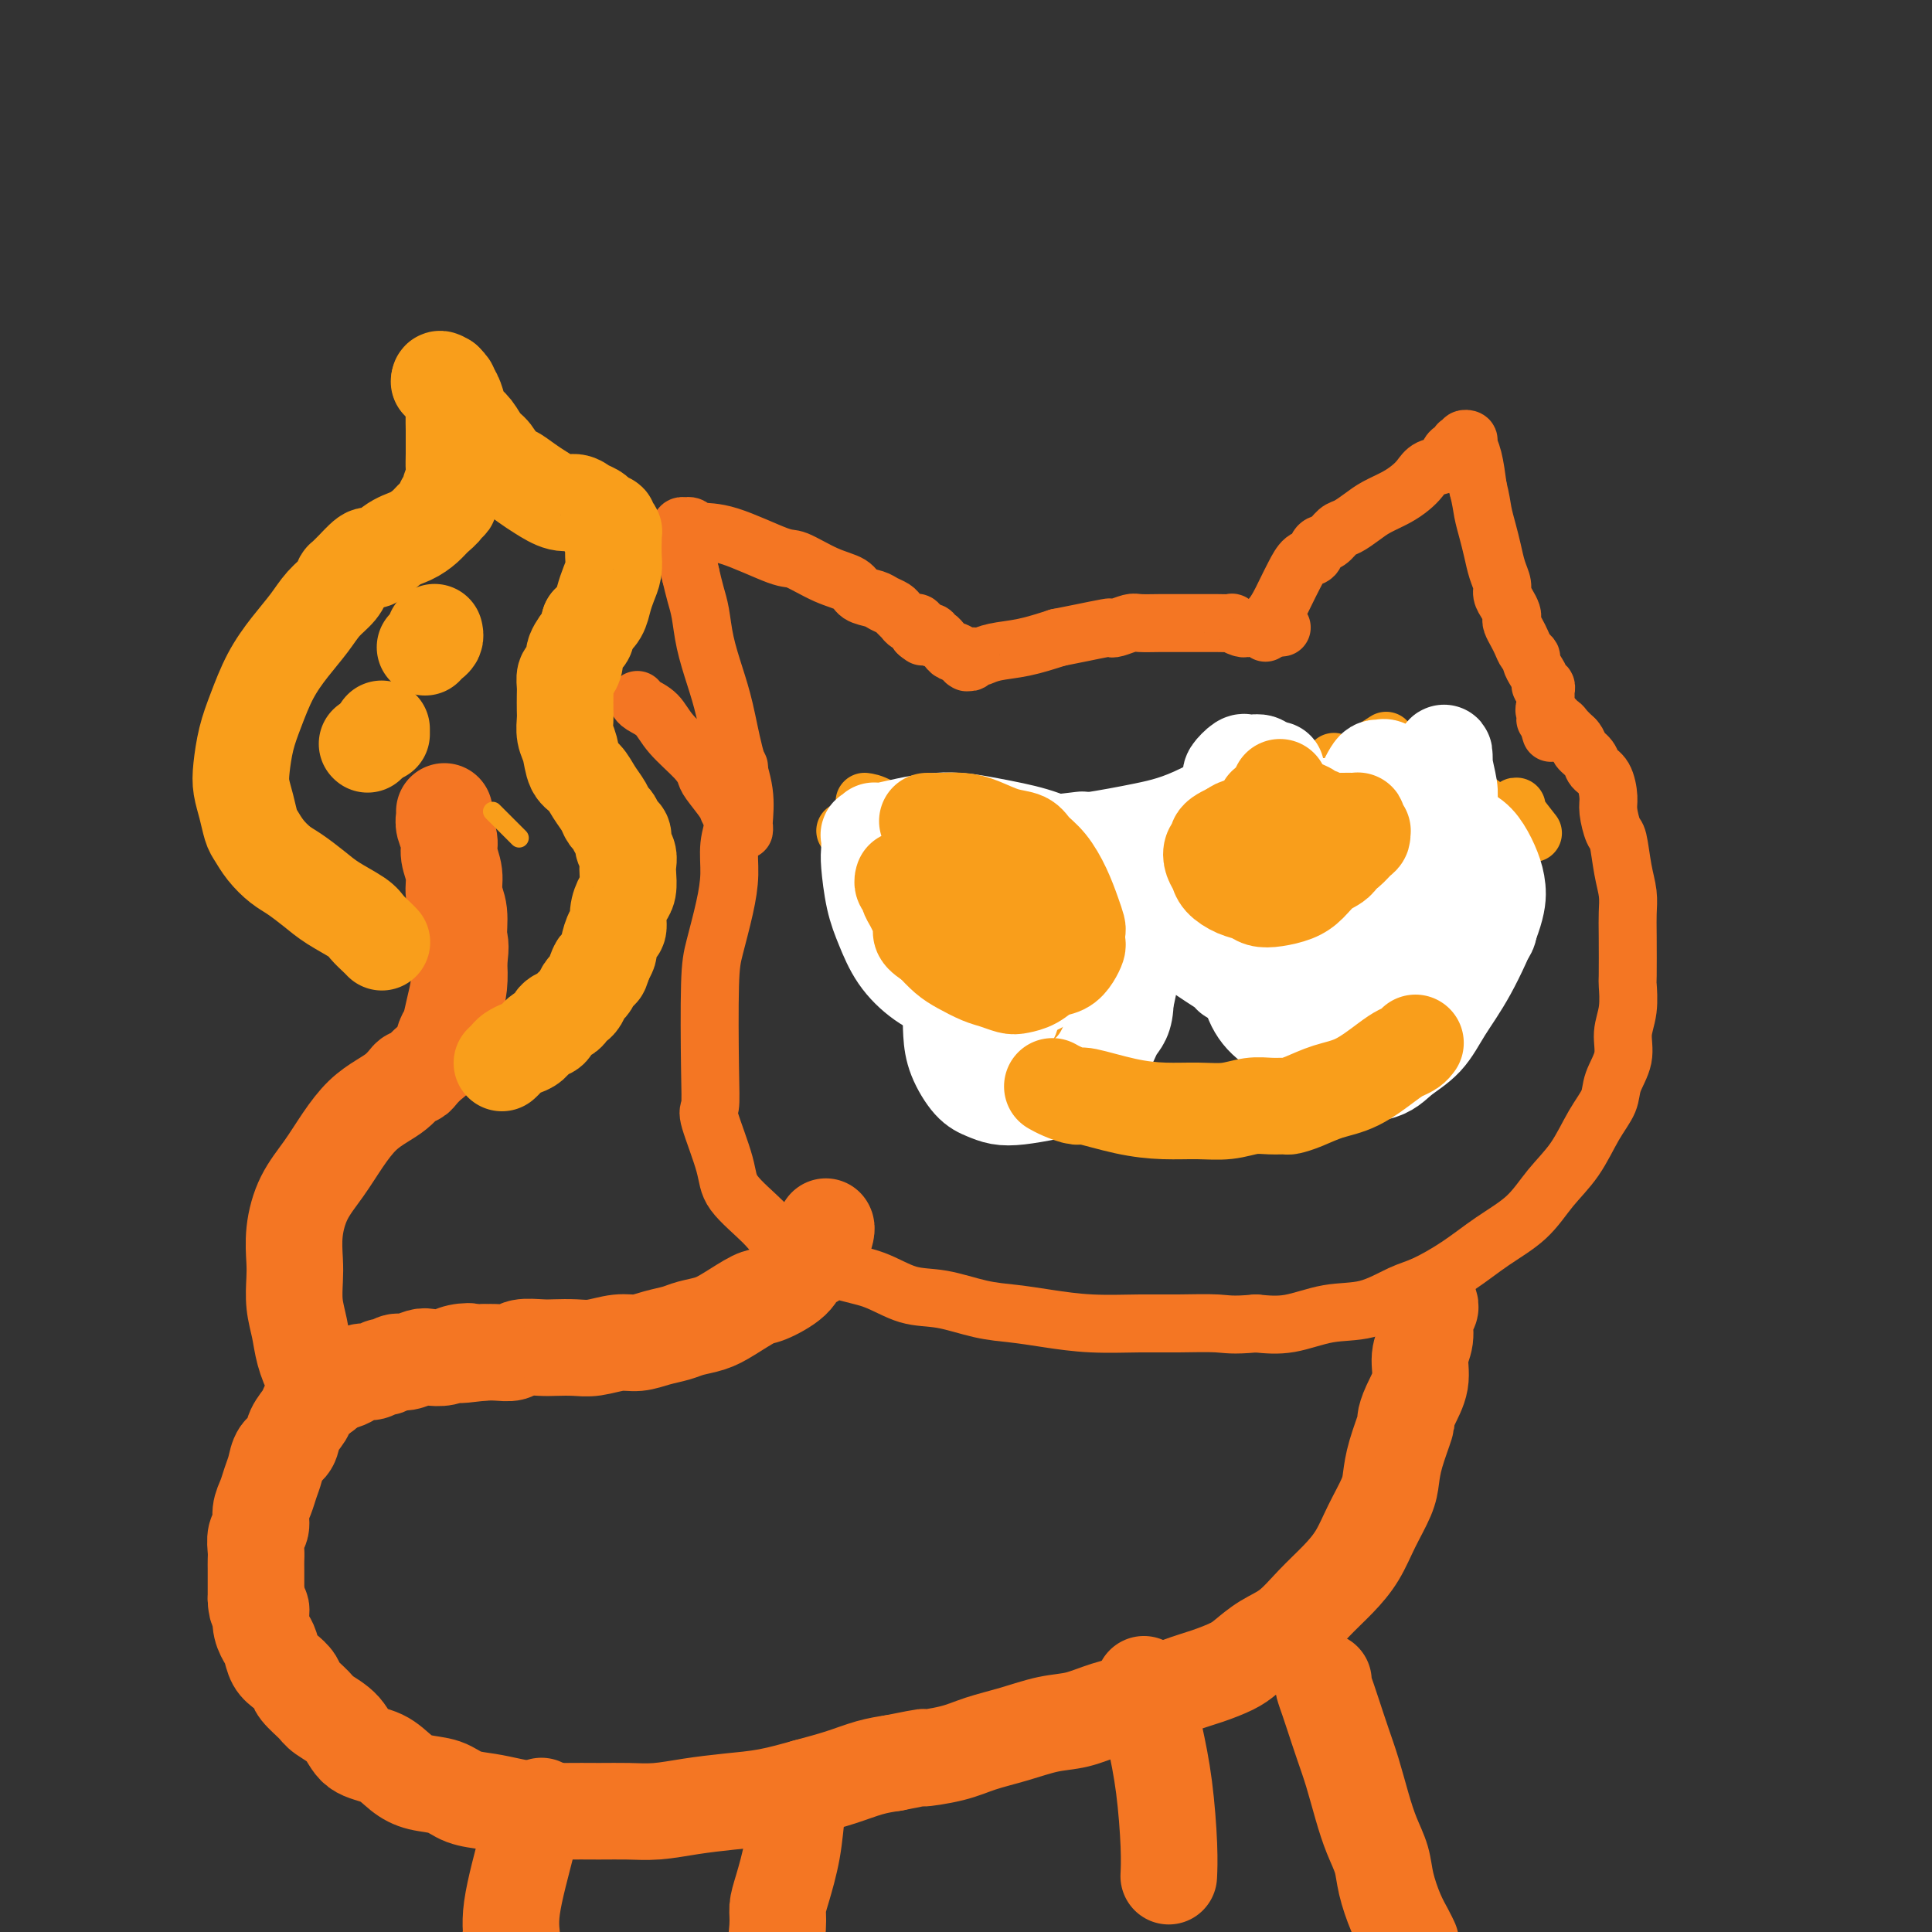 <svg viewBox='0 0 400 400' version='1.1' xmlns='http://www.w3.org/2000/svg' xmlns:xlink='http://www.w3.org/1999/xlink'><rect x="0" y="0" width="400" height="400" fill="#333333" stroke="none"/><g fill='none' stroke='#F47623' stroke-width='12' stroke-linecap='round' stroke-linejoin='round'><path d='M132,145c-0.037,-0.076 -0.074,-0.152 0,0c0.074,0.152 0.258,0.530 1,1c0.742,0.470 2.042,1.030 3,2c0.958,0.970 1.574,2.350 3,4c1.426,1.650 3.662,3.568 5,5c1.338,1.432 1.776,2.376 2,3c0.224,0.624 0.232,0.926 1,2c0.768,1.074 2.297,2.919 3,4c0.703,1.081 0.580,1.397 1,2c0.420,0.603 1.382,1.494 2,2c0.618,0.506 0.892,0.628 1,1c0.108,0.372 0.051,0.993 0,1c-0.051,0.007 -0.096,-0.600 0,-2c0.096,-1.400 0.334,-3.594 0,-6c-0.334,-2.406 -1.241,-5.025 -2,-8c-0.759,-2.975 -1.369,-6.308 -2,-9c-0.631,-2.692 -1.282,-4.743 -2,-7c-0.718,-2.257 -1.502,-4.718 -2,-7c-0.498,-2.282 -0.711,-4.384 -1,-6c-0.289,-1.616 -0.654,-2.748 -1,-4c-0.346,-1.252 -0.673,-2.626 -1,-4'/><path d='M143,119c-1.769,-8.395 -1.192,-3.882 -1,-3c0.192,0.882 -0.001,-1.868 0,-3c0.001,-1.132 0.195,-0.647 0,-1c-0.195,-0.353 -0.780,-1.545 -1,-2c-0.220,-0.455 -0.074,-0.174 0,0c0.074,0.174 0.075,0.242 0,0c-0.075,-0.242 -0.226,-0.793 0,-1c0.226,-0.207 0.830,-0.070 1,0c0.170,0.070 -0.095,0.072 0,0c0.095,-0.072 0.550,-0.218 1,0c0.450,0.218 0.895,0.800 2,1c1.105,0.200 2.870,0.017 6,1c3.130,0.983 7.624,3.132 10,4c2.376,0.868 2.632,0.456 4,1c1.368,0.544 3.847,2.044 6,3c2.153,0.956 3.981,1.370 5,2c1.019,0.630 1.229,1.478 2,2c0.771,0.522 2.105,0.717 3,1c0.895,0.283 1.353,0.654 2,1c0.647,0.346 1.484,0.667 2,1c0.516,0.333 0.712,0.678 1,1c0.288,0.322 0.669,0.621 1,1c0.331,0.379 0.610,0.838 1,1c0.390,0.162 0.889,0.029 1,0c0.111,-0.029 -0.166,0.048 0,0c0.166,-0.048 0.777,-0.219 1,0c0.223,0.219 0.060,0.828 0,1c-0.060,0.172 -0.017,-0.094 0,0c0.017,0.094 0.009,0.547 0,1'/><path d='M190,131c2.100,1.547 0.352,0.415 0,0c-0.352,-0.415 0.694,-0.112 1,0c0.306,0.112 -0.128,0.034 0,0c0.128,-0.034 0.818,-0.023 1,0c0.182,0.023 -0.144,0.058 0,0c0.144,-0.058 0.760,-0.209 1,0c0.240,0.209 0.106,0.777 0,1c-0.106,0.223 -0.183,0.102 0,0c0.183,-0.102 0.627,-0.185 1,0c0.373,0.185 0.673,0.637 1,1c0.327,0.363 0.679,0.636 1,1c0.321,0.364 0.612,0.819 1,1c0.388,0.181 0.874,0.087 1,0c0.126,-0.087 -0.107,-0.168 0,0c0.107,0.168 0.553,0.584 1,1'/><path d='M199,136c1.333,0.713 0.165,-0.004 0,0c-0.165,0.004 0.673,0.729 1,1c0.327,0.271 0.143,0.086 0,0c-0.143,-0.086 -0.247,-0.075 0,0c0.247,0.075 0.843,0.213 1,0c0.157,-0.213 -0.127,-0.777 0,-1c0.127,-0.223 0.664,-0.104 1,0c0.336,0.104 0.472,0.193 1,0c0.528,-0.193 1.450,-0.667 3,-1c1.550,-0.333 3.729,-0.524 6,-1c2.271,-0.476 4.636,-1.238 7,-2'/><path d='M219,132c3.938,-0.786 3.783,-0.750 5,-1c1.217,-0.250 3.805,-0.785 5,-1c1.195,-0.215 0.998,-0.110 1,0c0.002,0.110 0.202,0.226 1,0c0.798,-0.226 2.195,-0.793 3,-1c0.805,-0.207 1.020,-0.056 2,0c0.980,0.056 2.726,0.015 4,0c1.274,-0.015 2.076,-0.004 3,0c0.924,0.004 1.969,-0.000 3,0c1.031,0.000 2.048,0.004 3,0c0.952,-0.004 1.839,-0.015 3,0c1.161,0.015 2.598,0.057 3,0c0.402,-0.057 -0.229,-0.211 0,0c0.229,0.211 1.319,0.789 2,1c0.681,0.211 0.952,0.057 1,0c0.048,-0.057 -0.127,-0.015 0,0c0.127,0.015 0.556,0.004 1,0c0.444,-0.004 0.903,-0.001 1,0c0.097,0.001 -0.166,-0.001 0,0c0.166,0.001 0.763,0.005 1,0c0.237,-0.005 0.116,-0.018 0,0c-0.116,0.018 -0.227,0.067 0,0c0.227,-0.067 0.792,-0.249 1,0c0.208,0.249 0.059,0.928 0,1c-0.059,0.072 -0.030,-0.464 0,-1'/><path d='M262,130c6.633,-0.255 1.716,0.107 0,0c-1.716,-0.107 -0.232,-0.682 1,-2c1.232,-1.318 2.213,-3.379 3,-5c0.787,-1.621 1.380,-2.800 2,-4c0.620,-1.200 1.269,-2.419 2,-3c0.731,-0.581 1.546,-0.522 2,-1c0.454,-0.478 0.548,-1.493 1,-2c0.452,-0.507 1.264,-0.506 2,-1c0.736,-0.494 1.397,-1.483 2,-2c0.603,-0.517 1.148,-0.561 2,-1c0.852,-0.439 2.010,-1.272 3,-2c0.990,-0.728 1.811,-1.351 3,-2c1.189,-0.649 2.746,-1.325 4,-2c1.254,-0.675 2.206,-1.351 3,-2c0.794,-0.649 1.431,-1.273 2,-2c0.569,-0.727 1.071,-1.557 2,-2c0.929,-0.443 2.286,-0.497 3,-1c0.714,-0.503 0.784,-1.454 1,-2c0.216,-0.546 0.579,-0.686 1,-1c0.421,-0.314 0.901,-0.803 1,-1c0.099,-0.197 -0.185,-0.103 0,0c0.185,0.103 0.837,0.216 1,0c0.163,-0.216 -0.164,-0.762 0,-1c0.164,-0.238 0.817,-0.167 1,0c0.183,0.167 -0.105,0.430 0,1c0.105,0.570 0.601,1.449 1,3c0.399,1.551 0.699,3.776 1,6'/><path d='M306,101c0.643,2.487 0.751,3.706 1,5c0.249,1.294 0.640,2.664 1,4c0.360,1.336 0.688,2.637 1,4c0.312,1.363 0.609,2.789 1,4c0.391,1.211 0.875,2.209 1,3c0.125,0.791 -0.111,1.377 0,2c0.111,0.623 0.569,1.283 1,2c0.431,0.717 0.837,1.490 1,2c0.163,0.510 0.085,0.756 0,1c-0.085,0.244 -0.176,0.485 0,1c0.176,0.515 0.621,1.303 1,2c0.379,0.697 0.693,1.303 1,2c0.307,0.697 0.608,1.486 1,2c0.392,0.514 0.874,0.755 1,1c0.126,0.245 -0.106,0.495 0,1c0.106,0.505 0.550,1.264 1,2c0.450,0.736 0.905,1.449 1,2c0.095,0.551 -0.171,0.940 0,1c0.171,0.060 0.778,-0.209 1,0c0.222,0.209 0.060,0.897 0,1c-0.060,0.103 -0.016,-0.380 0,0c0.016,0.380 0.004,1.622 0,2c-0.004,0.378 -0.001,-0.110 0,0c0.001,0.110 0.000,0.817 0,1c-0.000,0.183 -0.000,-0.157 0,0c0.000,0.157 0.000,0.812 0,1c-0.000,0.188 -0.000,-0.089 0,0c0.000,0.089 0.000,0.545 0,1'/><path d='M320,148c2.161,7.287 0.564,2.005 0,0c-0.564,-2.005 -0.095,-0.735 0,0c0.095,0.735 -0.186,0.933 0,1c0.186,0.067 0.838,0.003 1,0c0.162,-0.003 -0.164,0.054 0,0c0.164,-0.054 0.820,-0.219 1,0c0.180,0.219 -0.117,0.822 0,1c0.117,0.178 0.647,-0.067 1,0c0.353,0.067 0.529,0.448 1,1c0.471,0.552 1.235,1.276 2,2'/><path d='M326,153c1.042,1.133 0.647,1.465 1,2c0.353,0.535 1.453,1.271 2,2c0.547,0.729 0.542,1.449 1,2c0.458,0.551 1.380,0.931 2,2c0.620,1.069 0.940,2.827 1,4c0.060,1.173 -0.138,1.762 0,3c0.138,1.238 0.611,3.125 1,4c0.389,0.875 0.693,0.739 1,2c0.307,1.261 0.618,3.918 1,6c0.382,2.082 0.834,3.587 1,5c0.166,1.413 0.046,2.733 0,4c-0.046,1.267 -0.017,2.480 0,5c0.017,2.520 0.020,6.346 0,8c-0.020,1.654 -0.065,1.135 0,2c0.065,0.865 0.240,3.115 0,5c-0.240,1.885 -0.896,3.404 -1,5c-0.104,1.596 0.343,3.269 0,5c-0.343,1.731 -1.477,3.521 -2,5c-0.523,1.479 -0.437,2.646 -1,4c-0.563,1.354 -1.776,2.896 -3,5c-1.224,2.104 -2.460,4.771 -4,7c-1.540,2.229 -3.384,4.019 -5,6c-1.616,1.981 -3.003,4.154 -5,6c-1.997,1.846 -4.604,3.367 -7,5c-2.396,1.633 -4.581,3.378 -7,5c-2.419,1.622 -5.072,3.122 -7,4c-1.928,0.878 -3.133,1.136 -5,2c-1.867,0.864 -4.397,2.335 -7,3c-2.603,0.665 -5.278,0.525 -8,1c-2.722,0.475 -5.492,1.564 -8,2c-2.508,0.436 -4.754,0.218 -7,0'/><path d='M260,274c-4.980,0.463 -5.929,0.121 -8,0c-2.071,-0.121 -5.262,-0.022 -8,0c-2.738,0.022 -5.023,-0.034 -8,0c-2.977,0.034 -6.647,0.160 -10,0c-3.353,-0.160 -6.390,-0.604 -9,-1c-2.610,-0.396 -4.793,-0.743 -7,-1c-2.207,-0.257 -4.438,-0.424 -7,-1c-2.562,-0.576 -5.457,-1.561 -8,-2c-2.543,-0.439 -4.736,-0.333 -7,-1c-2.264,-0.667 -4.598,-2.108 -7,-3c-2.402,-0.892 -4.871,-1.235 -7,-2c-2.129,-0.765 -3.916,-1.953 -6,-3c-2.084,-1.047 -4.465,-1.955 -6,-3c-1.535,-1.045 -2.226,-2.227 -4,-4c-1.774,-1.773 -4.633,-4.136 -6,-6c-1.367,-1.864 -1.242,-3.229 -2,-6c-0.758,-2.771 -2.397,-6.947 -3,-9c-0.603,-2.053 -0.169,-1.982 0,-3c0.169,-1.018 0.074,-3.124 0,-8c-0.074,-4.876 -0.126,-12.522 0,-17c0.126,-4.478 0.430,-5.786 1,-8c0.570,-2.214 1.406,-5.333 2,-8c0.594,-2.667 0.948,-4.883 1,-7c0.052,-2.117 -0.196,-4.134 0,-6c0.196,-1.866 0.837,-3.579 1,-5c0.163,-1.421 -0.153,-2.549 0,-4c0.153,-1.451 0.773,-3.224 1,-4c0.227,-0.776 0.061,-0.555 0,-1c-0.061,-0.445 -0.017,-1.556 0,-2c0.017,-0.444 0.009,-0.222 0,0'/></g>
<g fill='none' stroke='#F99E1B' stroke-width='12' stroke-linecap='round' stroke-linejoin='round'><path d='M179,166c0.711,0.089 1.422,0.178 3,1c1.578,0.822 4.022,2.378 5,3c0.978,0.622 0.489,0.311 0,0'/><path d='M192,169c0.286,0.369 0.571,0.738 1,1c0.429,0.262 1.000,0.417 2,1c1.000,0.583 2.429,1.595 3,2c0.571,0.405 0.286,0.202 0,0'/><path d='M199,174c-0.190,0.030 -0.380,0.061 0,0c0.380,-0.061 1.329,-0.212 2,0c0.671,0.212 1.065,0.788 2,1c0.935,0.212 2.410,0.061 3,0c0.590,-0.061 0.295,-0.030 0,0'/><path d='M214,179c0.844,0.000 1.689,0.000 2,0c0.311,0.000 0.089,0.000 0,0c-0.089,0.000 -0.044,0.000 0,0'/><path d='M224,173c-0.444,-0.111 -0.889,-0.222 0,0c0.889,0.222 3.111,0.778 4,1c0.889,0.222 0.444,0.111 0,0'/><path d='M175,172c0.453,0.453 0.906,0.906 1,1c0.094,0.094 -0.171,-0.171 1,1c1.171,1.171 3.777,3.777 5,5c1.223,1.223 1.064,1.064 1,1c-0.064,-0.064 -0.032,-0.032 0,0'/><path d='M177,185c0.332,-0.061 0.663,-0.121 1,0c0.337,0.121 0.678,0.424 1,1c0.322,0.576 0.625,1.424 1,2c0.375,0.576 0.821,0.879 1,1c0.179,0.121 0.089,0.061 0,0'/><path d='M186,198c0.711,0.089 1.422,0.178 3,1c1.578,0.822 4.022,2.378 5,3c0.978,0.622 0.489,0.311 0,0'/><path d='M194,208c0.119,0.339 0.238,0.679 1,1c0.762,0.321 2.167,0.625 4,1c1.833,0.375 4.095,0.821 5,1c0.905,0.179 0.452,0.089 0,0'/><path d='M219,211c-0.467,0.222 -0.933,0.444 1,0c1.933,-0.444 6.267,-1.556 8,-2c1.733,-0.444 0.867,-0.222 0,0'/><path d='M231,180c0.422,0.400 0.844,0.800 1,2c0.156,1.200 0.044,3.200 0,4c-0.044,0.800 -0.022,0.400 0,0'/><path d='M230,177c0.000,-0.244 0.000,-0.488 0,0c0.000,0.488 0.000,1.708 0,3c-0.000,1.292 0.000,2.656 0,5c0.000,2.344 0.000,5.670 0,7c0.000,1.330 0.000,0.665 0,0'/><path d='M272,168c-0.012,0.079 -0.024,0.157 0,0c0.024,-0.157 0.084,-0.550 0,-1c-0.084,-0.450 -0.311,-0.956 0,-2c0.311,-1.044 1.161,-2.627 2,-4c0.839,-1.373 1.668,-2.535 2,-3c0.332,-0.465 0.166,-0.232 0,0'/><path d='M277,159c-0.467,0.556 -0.933,1.111 1,0c1.933,-1.111 6.267,-3.889 8,-5c1.733,-1.111 0.867,-0.556 0,0'/><path d='M265,173c0.203,1.198 0.405,2.396 1,4c0.595,1.604 1.582,3.616 2,6c0.418,2.384 0.266,5.142 1,8c0.734,2.858 2.352,5.817 3,7c0.648,1.183 0.324,0.592 0,0'/><path d='M275,198c0.400,0.000 0.800,0.000 2,0c1.200,0.000 3.200,0.000 4,0c0.800,0.000 0.400,0.000 0,0'/><path d='M296,200c0.267,0.044 0.533,0.089 3,-2c2.467,-2.089 7.133,-6.311 9,-8c1.867,-1.689 0.933,-0.844 0,0'/><path d='M310,190c0.014,0.062 0.029,0.124 0,0c-0.029,-0.124 -0.100,-0.435 0,-2c0.100,-1.565 0.373,-4.383 1,-7c0.627,-2.617 1.608,-5.033 2,-6c0.392,-0.967 0.196,-0.483 0,0'/><path d='M285,155c0.027,0.015 0.055,0.029 0,0c-0.055,-0.029 -0.191,-0.102 0,0c0.191,0.102 0.711,0.378 1,1c0.289,0.622 0.347,1.591 3,3c2.653,1.409 7.901,3.260 10,4c2.099,0.740 1.050,0.370 0,0'/><path d='M300,160c0.014,0.415 0.029,0.829 0,1c-0.029,0.171 -0.100,0.097 1,1c1.100,0.903 3.373,2.781 5,4c1.627,1.219 2.608,1.777 3,2c0.392,0.223 0.196,0.112 0,0'/><path d='M314,167c-0.333,-0.022 -0.667,-0.044 0,1c0.667,1.044 2.333,3.156 3,4c0.667,0.844 0.333,0.422 0,0'/></g>
<g fill='none' stroke='#F47623' stroke-width='12' stroke-linecap='round' stroke-linejoin='round'><path d='M218,193c0.000,0.000 0.000,0.000 0,0c0.000,0.000 0.000,0.000 0,0c0.000,0.000 -0.000,0.000 0,0c0.000,0.000 0.000,0.000 0,0c-0.000,0.000 0.000,0.000 0,0'/></g>
<g fill='none' stroke='#FFFFFF' stroke-width='20' stroke-linecap='round' stroke-linejoin='round'><path d='M193,182c-0.019,-0.453 -0.038,-0.906 1,-1c1.038,-0.094 3.133,0.171 3,0c-0.133,-0.171 -2.494,-0.778 5,-1c7.494,-0.222 24.842,-0.058 31,0c6.158,0.058 1.125,0.012 -3,0c-4.125,-0.012 -7.344,0.011 -9,0c-1.656,-0.011 -1.750,-0.056 -2,0c-0.250,0.056 -0.654,0.211 -3,0c-2.346,-0.211 -6.632,-0.789 -9,-1c-2.368,-0.211 -2.817,-0.056 -4,0c-1.183,0.056 -3.101,0.011 -4,0c-0.899,-0.011 -0.781,0.012 -1,0c-0.219,-0.012 -0.777,-0.058 -1,0c-0.223,0.058 -0.111,0.222 0,0c0.111,-0.222 0.222,-0.829 0,-1c-0.222,-0.171 -0.778,0.094 -1,0c-0.222,-0.094 -0.111,-0.547 0,-1'/><path d='M196,177c-5.783,-0.421 -1.740,0.027 0,0c1.740,-0.027 1.176,-0.529 1,-1c-0.176,-0.471 0.036,-0.910 0,-1c-0.036,-0.090 -0.320,0.170 0,0c0.320,-0.170 1.243,-0.768 2,-1c0.757,-0.232 1.347,-0.097 2,0c0.653,0.097 1.370,0.155 2,0c0.630,-0.155 1.175,-0.522 2,0c0.825,0.522 1.931,1.933 3,3c1.069,1.067 2.101,1.791 3,4c0.899,2.209 1.663,5.903 2,8c0.337,2.097 0.245,2.598 0,4c-0.245,1.402 -0.645,3.707 -1,6c-0.355,2.293 -0.665,4.575 -1,6c-0.335,1.425 -0.696,1.991 -1,3c-0.304,1.009 -0.553,2.459 -1,3c-0.447,0.541 -1.092,0.172 -2,0c-0.908,-0.172 -2.079,-0.147 -3,0c-0.921,0.147 -1.591,0.414 -3,-1c-1.409,-1.414 -3.558,-4.511 -5,-7c-1.442,-2.489 -2.177,-4.372 -3,-7c-0.823,-2.628 -1.734,-6.003 -2,-8c-0.266,-1.997 0.112,-2.616 0,-4c-0.112,-1.384 -0.713,-3.534 -1,-5c-0.287,-1.466 -0.260,-2.249 0,-3c0.260,-0.751 0.752,-1.469 1,-2c0.248,-0.531 0.252,-0.874 1,-1c0.748,-0.126 2.240,-0.034 3,0c0.760,0.034 0.789,0.010 2,0c1.211,-0.010 3.606,-0.005 6,0'/><path d='M203,173c1.740,0.053 0.589,0.185 2,1c1.411,0.815 5.385,2.313 8,4c2.615,1.687 3.870,3.564 5,5c1.130,1.436 2.135,2.433 3,4c0.865,1.567 1.591,3.705 2,5c0.409,1.295 0.502,1.749 0,3c-0.502,1.251 -1.598,3.300 -3,5c-1.402,1.700 -3.108,3.050 -5,4c-1.892,0.950 -3.970,1.498 -6,2c-2.030,0.502 -4.014,0.957 -6,1c-1.986,0.043 -3.975,-0.327 -6,-1c-2.025,-0.673 -4.088,-1.651 -6,-3c-1.912,-1.349 -3.675,-3.070 -5,-5c-1.325,-1.930 -2.211,-4.070 -3,-6c-0.789,-1.930 -1.480,-3.651 -2,-6c-0.520,-2.349 -0.867,-5.327 -1,-7c-0.133,-1.673 -0.051,-2.040 0,-3c0.051,-0.960 0.070,-2.514 0,-3c-0.070,-0.486 -0.231,0.096 0,0c0.231,-0.096 0.853,-0.872 1,-1c0.147,-0.128 -0.181,0.390 2,0c2.181,-0.390 6.870,-1.690 11,-2c4.130,-0.310 7.701,0.370 11,1c3.299,0.630 6.327,1.210 9,2c2.673,0.790 4.993,1.789 7,3c2.007,1.211 3.703,2.633 5,4c1.297,1.367 2.194,2.678 3,4c0.806,1.322 1.520,2.655 2,4c0.480,1.345 0.727,2.701 1,4c0.273,1.299 0.574,2.542 1,4c0.426,1.458 0.979,3.131 1,5c0.021,1.869 -0.489,3.935 -1,6'/><path d='M233,207c-0.023,4.008 -1.079,4.527 -2,6c-0.921,1.473 -1.706,3.898 -3,6c-1.294,2.102 -3.098,3.881 -5,5c-1.902,1.119 -3.902,1.578 -6,2c-2.098,0.422 -4.296,0.806 -6,1c-1.704,0.194 -2.915,0.199 -4,0c-1.085,-0.199 -2.042,-0.601 -3,-1c-0.958,-0.399 -1.915,-0.796 -3,-2c-1.085,-1.204 -2.296,-3.214 -3,-5c-0.704,-1.786 -0.899,-3.348 -1,-5c-0.101,-1.652 -0.108,-3.393 0,-5c0.108,-1.607 0.330,-3.079 1,-5c0.670,-1.921 1.786,-4.290 3,-6c1.214,-1.710 2.524,-2.759 4,-4c1.476,-1.241 3.116,-2.674 5,-4c1.884,-1.326 4.010,-2.547 5,-3c0.990,-0.453 0.844,-0.140 1,0c0.156,0.140 0.613,0.105 2,0c1.387,-0.105 3.705,-0.281 6,0c2.295,0.281 4.567,1.020 7,2c2.433,0.980 5.026,2.202 7,3c1.974,0.798 3.328,1.170 5,2c1.672,0.830 3.662,2.116 5,3c1.338,0.884 2.026,1.365 3,2c0.974,0.635 2.236,1.424 3,2c0.764,0.576 1.030,0.940 1,1c-0.030,0.060 -0.356,-0.183 0,0c0.356,0.183 1.394,0.791 2,1c0.606,0.209 0.778,0.018 1,0c0.222,-0.018 0.492,0.138 1,0c0.508,-0.138 1.254,-0.569 2,-1'/><path d='M261,202c1.609,-0.791 3.632,-2.270 6,-4c2.368,-1.730 5.082,-3.713 7,-5c1.918,-1.287 3.039,-1.878 4,-3c0.961,-1.122 1.760,-2.777 3,-4c1.240,-1.223 2.920,-2.016 4,-3c1.080,-0.984 1.558,-2.160 2,-3c0.442,-0.840 0.847,-1.343 1,-2c0.153,-0.657 0.055,-1.469 1,-3c0.945,-1.531 2.933,-3.781 4,-5c1.067,-1.219 1.213,-1.406 2,-3c0.787,-1.594 2.215,-4.596 3,-6c0.785,-1.404 0.928,-1.209 1,-2c0.072,-0.791 0.072,-2.569 0,-3c-0.072,-0.431 -0.215,0.486 0,2c0.215,1.514 0.787,3.624 1,5c0.213,1.376 0.067,2.018 0,4c-0.067,1.982 -0.056,5.306 0,8c0.056,2.694 0.156,4.759 0,7c-0.156,2.241 -0.567,4.658 -1,7c-0.433,2.342 -0.889,4.608 -1,6c-0.111,1.392 0.123,1.909 0,3c-0.123,1.091 -0.602,2.756 -1,4c-0.398,1.244 -0.715,2.065 -1,3c-0.285,0.935 -0.538,1.982 -1,3c-0.462,1.018 -1.132,2.005 -2,3c-0.868,0.995 -1.934,1.997 -3,3'/><path d='M290,214c-1.825,2.868 -2.387,2.039 -3,2c-0.613,-0.039 -1.278,0.714 -2,1c-0.722,0.286 -1.500,0.105 -2,0c-0.500,-0.105 -0.723,-0.135 -1,0c-0.277,0.135 -0.610,0.435 -1,0c-0.390,-0.435 -0.838,-1.604 -1,-3c-0.162,-1.396 -0.039,-3.019 0,-5c0.039,-1.981 -0.006,-4.319 0,-7c0.006,-2.681 0.062,-5.703 0,-9c-0.062,-3.297 -0.242,-6.868 0,-10c0.242,-3.132 0.905,-5.827 1,-8c0.095,-2.173 -0.378,-3.826 0,-6c0.378,-2.174 1.607,-4.869 2,-6c0.393,-1.131 -0.051,-0.697 0,-1c0.051,-0.303 0.595,-1.344 1,-2c0.405,-0.656 0.670,-0.928 1,-1c0.330,-0.072 0.725,0.054 1,0c0.275,-0.054 0.429,-0.290 1,0c0.571,0.290 1.558,1.105 3,2c1.442,0.895 3.338,1.870 5,3c1.662,1.130 3.090,2.415 4,4c0.910,1.585 1.302,3.470 2,5c0.698,1.530 1.702,2.707 2,4c0.298,1.293 -0.109,2.704 -1,5c-0.891,2.296 -2.266,5.477 -4,8c-1.734,2.523 -3.828,4.387 -6,6c-2.172,1.613 -4.422,2.977 -7,4c-2.578,1.023 -5.485,1.707 -8,2c-2.515,0.293 -4.639,0.194 -6,0c-1.361,-0.194 -1.960,-0.484 -3,-1c-1.040,-0.516 -2.520,-1.258 -4,-2'/><path d='M264,199c-1.720,-1.188 -2.519,-2.659 -3,-4c-0.481,-1.341 -0.645,-2.551 -1,-4c-0.355,-1.449 -0.900,-3.137 -1,-5c-0.100,-1.863 0.245,-3.900 1,-6c0.755,-2.100 1.921,-4.261 3,-6c1.079,-1.739 2.071,-3.056 3,-4c0.929,-0.944 1.793,-1.517 3,-2c1.207,-0.483 2.755,-0.878 4,-1c1.245,-0.122 2.188,0.029 4,0c1.812,-0.029 4.495,-0.236 7,0c2.505,0.236 4.833,0.916 7,2c2.167,1.084 4.175,2.570 6,4c1.825,1.430 3.469,2.802 5,4c1.531,1.198 2.949,2.221 4,4c1.051,1.779 1.735,4.315 2,6c0.265,1.685 0.112,2.518 0,3c-0.112,0.482 -0.181,0.611 0,1c0.181,0.389 0.613,1.037 0,2c-0.613,0.963 -2.273,2.242 -4,3c-1.727,0.758 -3.523,0.997 -5,1c-1.477,0.003 -2.635,-0.229 -5,-1c-2.365,-0.771 -5.937,-2.081 -8,-3c-2.063,-0.919 -2.619,-1.447 -4,-3c-1.381,-1.553 -3.589,-4.131 -5,-6c-1.411,-1.869 -2.027,-3.029 -2,-4c0.027,-0.971 0.695,-1.752 1,-3c0.305,-1.248 0.247,-2.963 1,-4c0.753,-1.037 2.318,-1.394 3,-2c0.682,-0.606 0.481,-1.459 1,-2c0.519,-0.541 1.760,-0.771 3,-1'/><path d='M284,168c1.974,-0.808 3.410,-0.328 5,0c1.590,0.328 3.332,0.502 5,1c1.668,0.498 3.260,1.318 5,2c1.740,0.682 3.629,1.226 5,2c1.371,0.774 2.223,1.780 3,3c0.777,1.220 1.478,2.656 2,4c0.522,1.344 0.865,2.596 1,4c0.135,1.404 0.062,2.959 -1,6c-1.062,3.041 -3.115,7.568 -5,11c-1.885,3.432 -3.604,5.768 -5,8c-1.396,2.232 -2.471,4.361 -4,6c-1.529,1.639 -3.511,2.789 -5,4c-1.489,1.211 -2.483,2.484 -5,3c-2.517,0.516 -6.557,0.274 -8,0c-1.443,-0.274 -0.288,-0.581 -1,-1c-0.712,-0.419 -3.291,-0.951 -5,-2c-1.709,-1.049 -2.550,-2.617 -4,-4c-1.450,-1.383 -3.511,-2.583 -5,-4c-1.489,-1.417 -2.407,-3.053 -3,-5c-0.593,-1.947 -0.862,-4.206 -1,-6c-0.138,-1.794 -0.146,-3.125 0,-5c0.146,-1.875 0.446,-4.295 1,-6c0.554,-1.705 1.362,-2.695 2,-4c0.638,-1.305 1.107,-2.924 2,-4c0.893,-1.076 2.211,-1.609 3,-2c0.789,-0.391 1.048,-0.641 2,-1c0.952,-0.359 2.595,-0.828 5,-1c2.405,-0.172 5.571,-0.046 8,0c2.429,0.046 4.123,0.013 5,0c0.877,-0.013 0.939,-0.007 1,0'/><path d='M287,177c3.188,-0.071 0.659,0.751 0,1c-0.659,0.249 0.553,-0.076 1,0c0.447,0.076 0.127,0.551 0,1c-0.127,0.449 -0.063,0.871 0,1c0.063,0.129 0.124,-0.036 -1,0c-1.124,0.036 -3.435,0.271 -6,0c-2.565,-0.271 -5.385,-1.049 -8,-2c-2.615,-0.951 -5.026,-2.076 -7,-3c-1.974,-0.924 -3.512,-1.647 -5,-3c-1.488,-1.353 -2.928,-3.337 -4,-5c-1.072,-1.663 -1.776,-3.006 -2,-4c-0.224,-0.994 0.033,-1.639 0,-2c-0.033,-0.361 -0.356,-0.438 0,-1c0.356,-0.562 1.390,-1.611 2,-2c0.610,-0.389 0.795,-0.120 1,0c0.205,0.120 0.430,0.090 1,0c0.570,-0.090 1.485,-0.242 2,0c0.515,0.242 0.631,0.876 1,1c0.369,0.124 0.992,-0.262 1,0c0.008,0.262 -0.600,1.173 0,1c0.600,-0.173 2.409,-1.431 0,0c-2.409,1.431 -9.036,5.550 -14,8c-4.964,2.450 -8.265,3.231 -12,4c-3.735,0.769 -7.905,1.527 -11,2c-3.095,0.473 -5.117,0.660 -7,1c-1.883,0.340 -3.629,0.833 -5,1c-1.371,0.167 -2.369,0.006 -3,0c-0.631,-0.006 -0.895,0.141 -1,0c-0.105,-0.141 -0.053,-0.571 0,-1'/><path d='M210,175c-5.797,1.087 -0.788,0.305 1,0c1.788,-0.305 0.356,-0.133 0,0c-0.356,0.133 0.366,0.228 3,0c2.634,-0.228 7.181,-0.779 9,-1c1.819,-0.221 0.909,-0.110 0,0'/></g>
<g fill='none' stroke='#F99E1B' stroke-width='20' stroke-linecap='round' stroke-linejoin='round'><path d='M192,170c0.904,0.015 1.807,0.031 3,0c1.193,-0.031 2.675,-0.108 4,0c1.325,0.108 2.493,0.400 4,1c1.507,0.600 3.352,1.506 5,2c1.648,0.494 3.100,0.575 4,1c0.900,0.425 1.250,1.193 2,2c0.750,0.807 1.900,1.654 3,3c1.100,1.346 2.151,3.191 3,5c0.849,1.809 1.496,3.583 2,5c0.504,1.417 0.865,2.476 1,3c0.135,0.524 0.045,0.511 0,1c-0.045,0.489 -0.046,1.478 0,2c0.046,0.522 0.137,0.577 0,1c-0.137,0.423 -0.502,1.213 -1,2c-0.498,0.787 -1.130,1.571 -2,2c-0.870,0.429 -1.980,0.504 -3,1c-1.020,0.496 -1.952,1.413 -3,2c-1.048,0.587 -2.213,0.845 -3,1c-0.787,0.155 -1.197,0.208 -2,0c-0.803,-0.208 -2.000,-0.677 -3,-1c-1.000,-0.323 -1.804,-0.499 -3,-1c-1.196,-0.501 -2.783,-1.327 -4,-2c-1.217,-0.673 -2.062,-1.192 -3,-2c-0.938,-0.808 -1.969,-1.904 -3,-3'/><path d='M193,195c-3.189,-1.914 -2.160,-2.201 -2,-3c0.160,-0.799 -0.549,-2.112 -1,-3c-0.451,-0.888 -0.643,-1.352 -1,-2c-0.357,-0.648 -0.880,-1.480 -1,-2c-0.120,-0.520 0.164,-0.727 0,-1c-0.164,-0.273 -0.775,-0.612 -1,-1c-0.225,-0.388 -0.064,-0.825 0,-1c0.064,-0.175 0.032,-0.087 0,0'/><path d='M205,181c0.000,0.000 0.100,0.100 0.1,0.1'/><path d='M205,183c0.350,-0.075 0.700,-0.150 1,0c0.300,0.150 0.550,0.524 1,1c0.450,0.476 1.100,1.056 2,2c0.900,0.944 2.050,2.254 3,3c0.950,0.746 1.700,0.927 2,1c0.300,0.073 0.150,0.036 0,0'/><path d='M265,163c-0.037,0.364 -0.074,0.729 0,1c0.074,0.271 0.257,0.450 1,1c0.743,0.550 2.044,1.471 3,2c0.956,0.529 1.565,0.667 2,1c0.435,0.333 0.694,0.862 1,1c0.306,0.138 0.659,-0.113 1,0c0.341,0.113 0.670,0.592 1,1c0.330,0.408 0.661,0.746 1,1c0.339,0.254 0.684,0.423 1,1c0.316,0.577 0.601,1.562 1,2c0.399,0.438 0.912,0.331 1,1c0.088,0.669 -0.248,2.116 -1,3c-0.752,0.884 -1.920,1.204 -3,2c-1.080,0.796 -2.070,2.066 -3,3c-0.930,0.934 -1.799,1.530 -3,2c-1.201,0.470 -2.735,0.814 -4,1c-1.265,0.186 -2.261,0.216 -3,0c-0.739,-0.216 -1.221,-0.676 -2,-1c-0.779,-0.324 -1.856,-0.510 -3,-1c-1.144,-0.490 -2.355,-1.283 -3,-2c-0.645,-0.717 -0.723,-1.358 -1,-2c-0.277,-0.642 -0.751,-1.285 -1,-2c-0.249,-0.715 -0.271,-1.501 0,-2c0.271,-0.499 0.836,-0.711 1,-1c0.164,-0.289 -0.071,-0.655 0,-1c0.071,-0.345 0.449,-0.670 1,-1c0.551,-0.330 1.276,-0.665 2,-1'/><path d='M255,172c1.306,-1.171 2.570,-1.098 4,-1c1.430,0.098 3.027,0.222 5,0c1.973,-0.222 4.322,-0.791 6,-1c1.678,-0.209 2.684,-0.057 4,0c1.316,0.057 2.940,0.018 4,0c1.060,-0.018 1.556,-0.015 2,0c0.444,0.015 0.837,0.042 1,0c0.163,-0.042 0.097,-0.151 0,0c-0.097,0.151 -0.224,0.564 0,1c0.224,0.436 0.800,0.894 1,1c0.200,0.106 0.024,-0.141 0,0c-0.024,0.141 0.103,0.668 0,1c-0.103,0.332 -0.436,0.467 -1,1c-0.564,0.533 -1.359,1.464 -2,2c-0.641,0.536 -1.129,0.678 -2,1c-0.871,0.322 -2.124,0.822 -3,1c-0.876,0.178 -1.376,0.032 -2,0c-0.624,-0.032 -1.372,0.051 -2,0c-0.628,-0.051 -1.135,-0.236 -2,-1c-0.865,-0.764 -2.088,-2.107 -3,-3c-0.912,-0.893 -1.512,-1.335 -2,-2c-0.488,-0.665 -0.863,-1.551 -1,-2c-0.137,-0.449 -0.037,-0.460 0,-1c0.037,-0.540 0.010,-1.609 0,-2c-0.010,-0.391 -0.003,-0.105 0,0c0.003,0.105 0.001,0.030 0,0c-0.001,-0.030 -0.000,-0.015 0,0'/><path d='M218,225c0.037,0.021 0.074,0.042 0,0c-0.074,-0.042 -0.259,-0.148 0,0c0.259,0.148 0.962,0.551 2,1c1.038,0.449 2.411,0.943 3,1c0.589,0.057 0.393,-0.323 2,0c1.607,0.323 5.017,1.351 8,2c2.983,0.649 5.540,0.920 8,1c2.460,0.080 4.824,-0.031 7,0c2.176,0.031 4.164,0.205 6,0c1.836,-0.205 3.519,-0.789 5,-1c1.481,-0.211 2.761,-0.049 4,0c1.239,0.049 2.436,-0.015 3,0c0.564,0.015 0.493,0.110 1,0c0.507,-0.110 1.592,-0.425 3,-1c1.408,-0.575 3.140,-1.411 5,-2c1.860,-0.589 3.847,-0.932 6,-2c2.153,-1.068 4.472,-2.861 6,-4c1.528,-1.139 2.266,-1.626 3,-2c0.734,-0.374 1.465,-0.636 2,-1c0.535,-0.364 0.875,-0.829 1,-1c0.125,-0.171 0.036,-0.049 0,0c-0.036,0.049 -0.018,0.024 0,0'/></g>
<g fill='none' stroke='#F47623' stroke-width='20' stroke-linecap='round' stroke-linejoin='round'><path d='M171,254c0.006,0.010 0.013,0.020 0,0c-0.013,-0.020 -0.044,-0.069 0,0c0.044,0.069 0.163,0.255 0,1c-0.163,0.745 -0.607,2.050 -1,3c-0.393,0.950 -0.735,1.544 -1,2c-0.265,0.456 -0.453,0.775 -1,1c-0.547,0.225 -1.455,0.357 -2,1c-0.545,0.643 -0.728,1.797 -2,3c-1.272,1.203 -3.632,2.455 -5,3c-1.368,0.545 -1.744,0.384 -3,1c-1.256,0.616 -3.392,2.010 -5,3c-1.608,0.990 -2.688,1.576 -4,2c-1.312,0.424 -2.856,0.687 -4,1c-1.144,0.313 -1.888,0.676 -3,1c-1.112,0.324 -2.593,0.609 -4,1c-1.407,0.391 -2.740,0.889 -4,1c-1.260,0.111 -2.447,-0.166 -4,0c-1.553,0.166 -3.474,0.776 -5,1c-1.526,0.224 -2.659,0.064 -4,0c-1.341,-0.064 -2.890,-0.031 -4,0c-1.110,0.031 -1.781,0.061 -3,0c-1.219,-0.061 -2.987,-0.212 -4,0c-1.013,0.212 -1.273,0.788 -2,1c-0.727,0.212 -1.922,0.061 -3,0c-1.078,-0.061 -2.039,-0.030 -3,0'/><path d='M100,280c-7.866,0.944 -4.032,0.304 -3,0c1.032,-0.304 -0.738,-0.274 -2,0c-1.262,0.274 -2.014,0.790 -3,1c-0.986,0.210 -2.204,0.113 -3,0c-0.796,-0.113 -1.168,-0.242 -2,0c-0.832,0.242 -2.124,0.853 -3,1c-0.876,0.147 -1.337,-0.172 -2,0c-0.663,0.172 -1.529,0.834 -2,1c-0.471,0.166 -0.548,-0.162 -1,0c-0.452,0.162 -1.280,0.816 -2,1c-0.720,0.184 -1.333,-0.103 -2,0c-0.667,0.103 -1.387,0.594 -2,1c-0.613,0.406 -1.119,0.727 -2,1c-0.881,0.273 -2.138,0.499 -3,1c-0.862,0.501 -1.329,1.279 -2,2c-0.671,0.721 -1.546,1.386 -2,2c-0.454,0.614 -0.489,1.179 -1,2c-0.511,0.821 -1.499,1.900 -2,3c-0.501,1.100 -0.515,2.223 -1,3c-0.485,0.777 -1.440,1.208 -2,2c-0.560,0.792 -0.723,1.945 -1,3c-0.277,1.055 -0.666,2.011 -1,3c-0.334,0.989 -0.611,2.012 -1,3c-0.389,0.988 -0.889,1.941 -1,3c-0.111,1.059 0.166,2.222 0,3c-0.166,0.778 -0.777,1.170 -1,2c-0.223,0.830 -0.060,2.098 0,3c0.060,0.902 0.016,1.438 0,2c-0.016,0.562 -0.004,1.151 0,2c0.004,0.849 0.001,1.957 0,3c-0.001,1.043 -0.001,2.022 0,3'/><path d='M53,331c0.084,3.099 0.795,1.845 1,2c0.205,0.155 -0.097,1.718 0,3c0.097,1.282 0.594,2.283 1,3c0.406,0.717 0.723,1.150 1,2c0.277,0.850 0.515,2.119 1,3c0.485,0.881 1.216,1.376 2,2c0.784,0.624 1.621,1.376 2,2c0.379,0.624 0.301,1.119 1,2c0.699,0.881 2.175,2.146 3,3c0.825,0.854 1.000,1.296 2,2c1.000,0.704 2.825,1.670 4,3c1.175,1.330 1.700,3.024 3,4c1.300,0.976 3.375,1.235 5,2c1.625,0.765 2.801,2.036 4,3c1.199,0.964 2.422,1.620 4,2c1.578,0.380 3.510,0.484 5,1c1.490,0.516 2.538,1.445 4,2c1.462,0.555 3.338,0.737 5,1c1.662,0.263 3.111,0.606 5,1c1.889,0.394 4.218,0.838 6,1c1.782,0.162 3.015,0.040 5,0c1.985,-0.040 4.720,0.000 7,0c2.280,-0.000 4.105,-0.041 6,0c1.895,0.041 3.859,0.163 6,0c2.141,-0.163 4.458,-0.610 7,-1c2.542,-0.390 5.309,-0.724 8,-1c2.691,-0.276 5.307,-0.494 8,-1c2.693,-0.506 5.464,-1.301 8,-2c2.536,-0.699 4.837,-1.304 7,-2c2.163,-0.696 4.190,-1.485 6,-2c1.810,-0.515 3.405,-0.758 5,-1'/><path d='M185,365c8.649,-1.739 5.771,-1.086 6,-1c0.229,0.086 3.564,-0.396 6,-1c2.436,-0.604 3.973,-1.331 6,-2c2.027,-0.669 4.545,-1.280 7,-2c2.455,-0.720 4.847,-1.547 7,-2c2.153,-0.453 4.066,-0.530 6,-1c1.934,-0.470 3.890,-1.334 6,-2c2.110,-0.666 4.374,-1.136 7,-2c2.626,-0.864 5.615,-2.122 8,-3c2.385,-0.878 4.167,-1.377 6,-2c1.833,-0.623 3.718,-1.369 5,-2c1.282,-0.631 1.963,-1.147 3,-2c1.037,-0.853 2.430,-2.043 4,-3c1.570,-0.957 3.315,-1.682 5,-3c1.685,-1.318 3.309,-3.231 5,-5c1.691,-1.769 3.447,-3.396 5,-5c1.553,-1.604 2.901,-3.185 4,-5c1.099,-1.815 1.948,-3.864 3,-6c1.052,-2.136 2.306,-4.360 3,-6c0.694,-1.640 0.829,-2.695 1,-4c0.171,-1.305 0.379,-2.858 1,-5c0.621,-2.142 1.654,-4.873 2,-6c0.346,-1.127 0.006,-0.649 0,-1c-0.006,-0.351 0.323,-1.529 1,-3c0.677,-1.471 1.702,-3.234 2,-5c0.298,-1.766 -0.130,-3.535 0,-5c0.130,-1.465 0.819,-2.627 1,-4c0.181,-1.373 -0.147,-2.956 0,-4c0.147,-1.044 0.770,-1.550 1,-2c0.230,-0.450 0.066,-0.843 0,-1c-0.066,-0.157 -0.033,-0.079 0,0'/><path d='M274,348c-0.096,0.135 -0.191,0.270 0,1c0.191,0.730 0.670,2.056 1,3c0.330,0.944 0.511,1.508 1,3c0.489,1.492 1.287,3.914 2,6c0.713,2.086 1.342,3.837 2,6c0.658,2.163 1.345,4.739 2,7c0.655,2.261 1.278,4.209 2,6c0.722,1.791 1.542,3.426 2,5c0.458,1.574 0.554,3.088 1,5c0.446,1.912 1.243,4.224 2,6c0.757,1.776 1.473,3.017 2,4c0.527,0.983 0.865,1.710 1,2c0.135,0.290 0.068,0.145 0,0'/><path d='M237,349c-0.174,-0.347 -0.348,-0.695 0,1c0.348,1.695 1.218,5.432 2,9c0.782,3.568 1.478,6.967 2,11c0.522,4.033 0.871,8.701 1,12c0.129,3.299 0.037,5.228 0,6c-0.037,0.772 -0.018,0.386 0,0'/><path d='M167,370c-0.326,0.155 -0.652,0.310 -1,1c-0.348,0.690 -0.720,1.916 -1,4c-0.280,2.084 -0.470,5.025 -1,8c-0.530,2.975 -1.400,5.983 -2,8c-0.600,2.017 -0.931,3.041 -1,4c-0.069,0.959 0.125,1.851 0,4c-0.125,2.149 -0.570,5.555 -1,8c-0.430,2.445 -0.847,3.927 -1,5c-0.153,1.073 -0.044,1.735 0,2c0.044,0.265 0.022,0.132 0,0'/><path d='M112,374c0.084,-0.069 0.169,-0.137 0,0c-0.169,0.137 -0.590,0.481 -1,1c-0.410,0.519 -0.807,1.215 -1,2c-0.193,0.785 -0.182,1.661 -1,5c-0.818,3.339 -2.467,9.142 -3,13c-0.533,3.858 0.049,5.769 0,7c-0.049,1.231 -0.728,1.780 -1,2c-0.272,0.220 -0.136,0.110 0,0'/><path d='M67,288c-0.046,-0.059 -0.092,-0.118 0,0c0.092,0.118 0.322,0.413 0,0c-0.322,-0.413 -1.197,-1.535 -2,-3c-0.803,-1.465 -1.535,-3.275 -2,-5c-0.465,-1.725 -0.662,-3.365 -1,-5c-0.338,-1.635 -0.818,-3.265 -1,-5c-0.182,-1.735 -0.065,-3.575 0,-5c0.065,-1.425 0.078,-2.435 0,-4c-0.078,-1.565 -0.248,-3.686 0,-6c0.248,-2.314 0.912,-4.822 2,-7c1.088,-2.178 2.598,-4.025 4,-6c1.402,-1.975 2.694,-4.077 4,-6c1.306,-1.923 2.626,-3.668 4,-5c1.374,-1.332 2.802,-2.251 4,-3c1.198,-0.749 2.166,-1.327 3,-2c0.834,-0.673 1.536,-1.440 2,-2c0.464,-0.560 0.691,-0.911 1,-1c0.309,-0.089 0.698,0.085 1,0c0.302,-0.085 0.515,-0.430 1,-1c0.485,-0.570 1.243,-1.365 2,-2c0.757,-0.635 1.513,-1.109 2,-2c0.487,-0.891 0.705,-2.197 1,-3c0.295,-0.803 0.667,-1.102 1,-2c0.333,-0.898 0.628,-2.396 1,-4c0.372,-1.604 0.821,-3.316 1,-5c0.179,-1.684 0.090,-3.342 0,-5'/><path d='M95,199c0.601,-3.820 0.105,-3.870 0,-5c-0.105,-1.130 0.183,-3.341 0,-5c-0.183,-1.659 -0.837,-2.766 -1,-4c-0.163,-1.234 0.167,-2.596 0,-4c-0.167,-1.404 -0.829,-2.849 -1,-4c-0.171,-1.151 0.150,-2.007 0,-3c-0.150,-0.993 -0.772,-2.122 -1,-3c-0.228,-0.878 -0.061,-1.506 0,-2c0.061,-0.494 0.018,-0.856 0,-1c-0.018,-0.144 -0.009,-0.072 0,0'/></g>
<g fill='none' stroke='#F99E1B' stroke-width='20' stroke-linecap='round' stroke-linejoin='round'><path d='M79,195c0.060,0.064 0.119,0.127 0,0c-0.119,-0.127 -0.418,-0.445 -1,-1c-0.582,-0.555 -1.447,-1.346 -2,-2c-0.553,-0.654 -0.794,-1.172 -2,-2c-1.206,-0.828 -3.376,-1.968 -5,-3c-1.624,-1.032 -2.701,-1.957 -4,-3c-1.299,-1.043 -2.820,-2.203 -4,-3c-1.180,-0.797 -2.018,-1.230 -3,-2c-0.982,-0.770 -2.109,-1.875 -3,-3c-0.891,-1.125 -1.546,-2.269 -2,-3c-0.454,-0.731 -0.708,-1.047 -1,-2c-0.292,-0.953 -0.623,-2.542 -1,-4c-0.377,-1.458 -0.801,-2.787 -1,-4c-0.199,-1.213 -0.175,-2.312 0,-4c0.175,-1.688 0.501,-3.967 1,-6c0.499,-2.033 1.172,-3.822 2,-6c0.828,-2.178 1.812,-4.747 3,-7c1.188,-2.253 2.582,-4.191 4,-6c1.418,-1.809 2.862,-3.489 4,-5c1.138,-1.511 1.969,-2.854 3,-4c1.031,-1.146 2.261,-2.095 3,-3c0.739,-0.905 0.988,-1.764 1,-2c0.012,-0.236 -0.213,0.153 0,0c0.213,-0.153 0.865,-0.849 1,-1c0.135,-0.151 -0.247,0.243 0,0c0.247,-0.243 1.124,-1.121 2,-2'/><path d='M74,117c3.275,-3.628 2.463,-1.199 3,-1c0.537,0.199 2.425,-1.834 4,-3c1.575,-1.166 2.838,-1.465 4,-2c1.162,-0.535 2.224,-1.305 3,-2c0.776,-0.695 1.265,-1.316 2,-2c0.735,-0.684 1.718,-1.433 2,-2c0.282,-0.567 -0.135,-0.952 0,-1c0.135,-0.048 0.821,0.241 1,0c0.179,-0.241 -0.148,-1.013 0,-2c0.148,-0.987 0.772,-2.189 1,-3c0.228,-0.811 0.061,-1.232 0,-2c-0.061,-0.768 -0.015,-1.882 0,-3c0.015,-1.118 0.000,-2.240 0,-3c-0.000,-0.760 0.014,-1.159 0,-2c-0.014,-0.841 -0.055,-2.123 0,-3c0.055,-0.877 0.207,-1.349 0,-2c-0.207,-0.651 -0.774,-1.481 -1,-2c-0.226,-0.519 -0.112,-0.728 0,-1c0.112,-0.272 0.222,-0.609 0,-1c-0.222,-0.391 -0.778,-0.837 -1,-1c-0.222,-0.163 -0.112,-0.044 0,0c0.112,0.044 0.226,0.012 0,0c-0.226,-0.012 -0.793,-0.003 -1,0c-0.207,0.003 -0.056,0.001 0,0c0.056,-0.001 0.015,-0.000 0,0c-0.015,0.000 -0.004,0.000 0,0c0.004,-0.000 0.002,-0.000 0,0'/><path d='M91,79c-0.225,-1.052 0.714,-0.181 1,0c0.286,0.181 -0.079,-0.327 0,0c0.079,0.327 0.601,1.490 1,2c0.399,0.510 0.673,0.367 1,1c0.327,0.633 0.706,2.041 1,3c0.294,0.959 0.502,1.469 1,2c0.498,0.531 1.287,1.083 2,2c0.713,0.917 1.349,2.199 2,3c0.651,0.801 1.317,1.120 2,2c0.683,0.880 1.383,2.320 2,3c0.617,0.680 1.152,0.598 2,1c0.848,0.402 2.009,1.288 3,2c0.991,0.712 1.813,1.252 3,2c1.187,0.748 2.738,1.706 4,2c1.262,0.294 2.236,-0.075 3,0c0.764,0.075 1.319,0.594 2,1c0.681,0.406 1.488,0.700 2,1c0.512,0.300 0.729,0.606 1,1c0.271,0.394 0.594,0.875 1,1c0.406,0.125 0.893,-0.107 1,0c0.107,0.107 -0.168,0.552 0,1c0.168,0.448 0.777,0.900 1,1c0.223,0.100 0.061,-0.150 0,0c-0.061,0.150 -0.019,0.701 0,1c0.019,0.299 0.016,0.348 0,1c-0.016,0.652 -0.045,1.907 0,3c0.045,1.093 0.164,2.022 0,3c-0.164,0.978 -0.611,2.004 -1,3c-0.389,0.996 -0.720,1.960 -1,3c-0.280,1.040 -0.509,2.154 -1,3c-0.491,0.846 -1.246,1.423 -2,2'/><path d='M122,129c-0.875,3.461 -0.564,2.614 -1,3c-0.436,0.386 -1.619,2.005 -2,3c-0.381,0.995 0.042,1.368 0,2c-0.042,0.632 -0.547,1.524 -1,2c-0.453,0.476 -0.853,0.535 -1,1c-0.147,0.465 -0.040,1.335 0,2c0.040,0.665 0.014,1.124 0,2c-0.014,0.876 -0.016,2.168 0,3c0.016,0.832 0.049,1.205 0,2c-0.049,0.795 -0.179,2.012 0,3c0.179,0.988 0.668,1.749 1,3c0.332,1.251 0.509,2.994 1,4c0.491,1.006 1.298,1.277 2,2c0.702,0.723 1.301,1.899 2,3c0.699,1.101 1.498,2.125 2,3c0.502,0.875 0.708,1.599 1,2c0.292,0.401 0.670,0.477 1,1c0.330,0.523 0.610,1.491 1,2c0.390,0.509 0.889,0.558 1,1c0.111,0.442 -0.166,1.277 0,2c0.166,0.723 0.774,1.334 1,2c0.226,0.666 0.071,1.388 0,2c-0.071,0.612 -0.057,1.114 0,2c0.057,0.886 0.156,2.158 0,3c-0.156,0.842 -0.568,1.256 -1,2c-0.432,0.744 -0.886,1.820 -1,3c-0.114,1.180 0.110,2.465 0,3c-0.110,0.535 -0.555,0.319 -1,1c-0.445,0.681 -0.889,2.260 -1,3c-0.111,0.740 0.111,0.640 0,1c-0.111,0.360 -0.556,1.180 -1,2'/><path d='M125,199c-0.952,3.539 -0.832,1.386 -1,1c-0.168,-0.386 -0.622,0.996 -1,2c-0.378,1.004 -0.679,1.631 -1,2c-0.321,0.369 -0.662,0.480 -1,1c-0.338,0.520 -0.672,1.448 -1,2c-0.328,0.552 -0.650,0.729 -1,1c-0.350,0.271 -0.727,0.635 -1,1c-0.273,0.365 -0.443,0.732 -1,1c-0.557,0.268 -1.500,0.439 -2,1c-0.500,0.561 -0.558,1.512 -1,2c-0.442,0.488 -1.270,0.512 -2,1c-0.730,0.488 -1.362,1.441 -2,2c-0.638,0.559 -1.281,0.724 -2,1c-0.719,0.276 -1.513,0.662 -2,1c-0.487,0.338 -0.667,0.627 -1,1c-0.333,0.373 -0.821,0.831 -1,1c-0.179,0.169 -0.051,0.048 0,0c0.051,-0.048 0.026,-0.024 0,0'/><path d='M90,131c-0.022,-0.091 -0.045,-0.182 0,0c0.045,0.182 0.156,0.636 0,1c-0.156,0.364 -0.581,0.636 -1,1c-0.419,0.364 -0.834,0.818 -1,1c-0.166,0.182 -0.083,0.091 0,0'/><path d='M79,151c0.000,0.030 0.000,0.060 0,0c0.000,-0.060 0.000,-0.208 0,0c0.000,0.208 0.000,0.774 0,1c0.000,0.226 0.000,0.113 0,0'/><path d='M76,154c0.000,0.000 0.100,0.100 0.1,0.1'/></g>
<g fill='none' stroke='#F99E1B' stroke-width='4' stroke-linecap='round' stroke-linejoin='round'><path d='M102,168c-0.022,-0.022 -0.044,-0.044 1,1c1.044,1.044 3.156,3.156 4,4c0.844,0.844 0.422,0.422 0,0'/></g>
</svg>